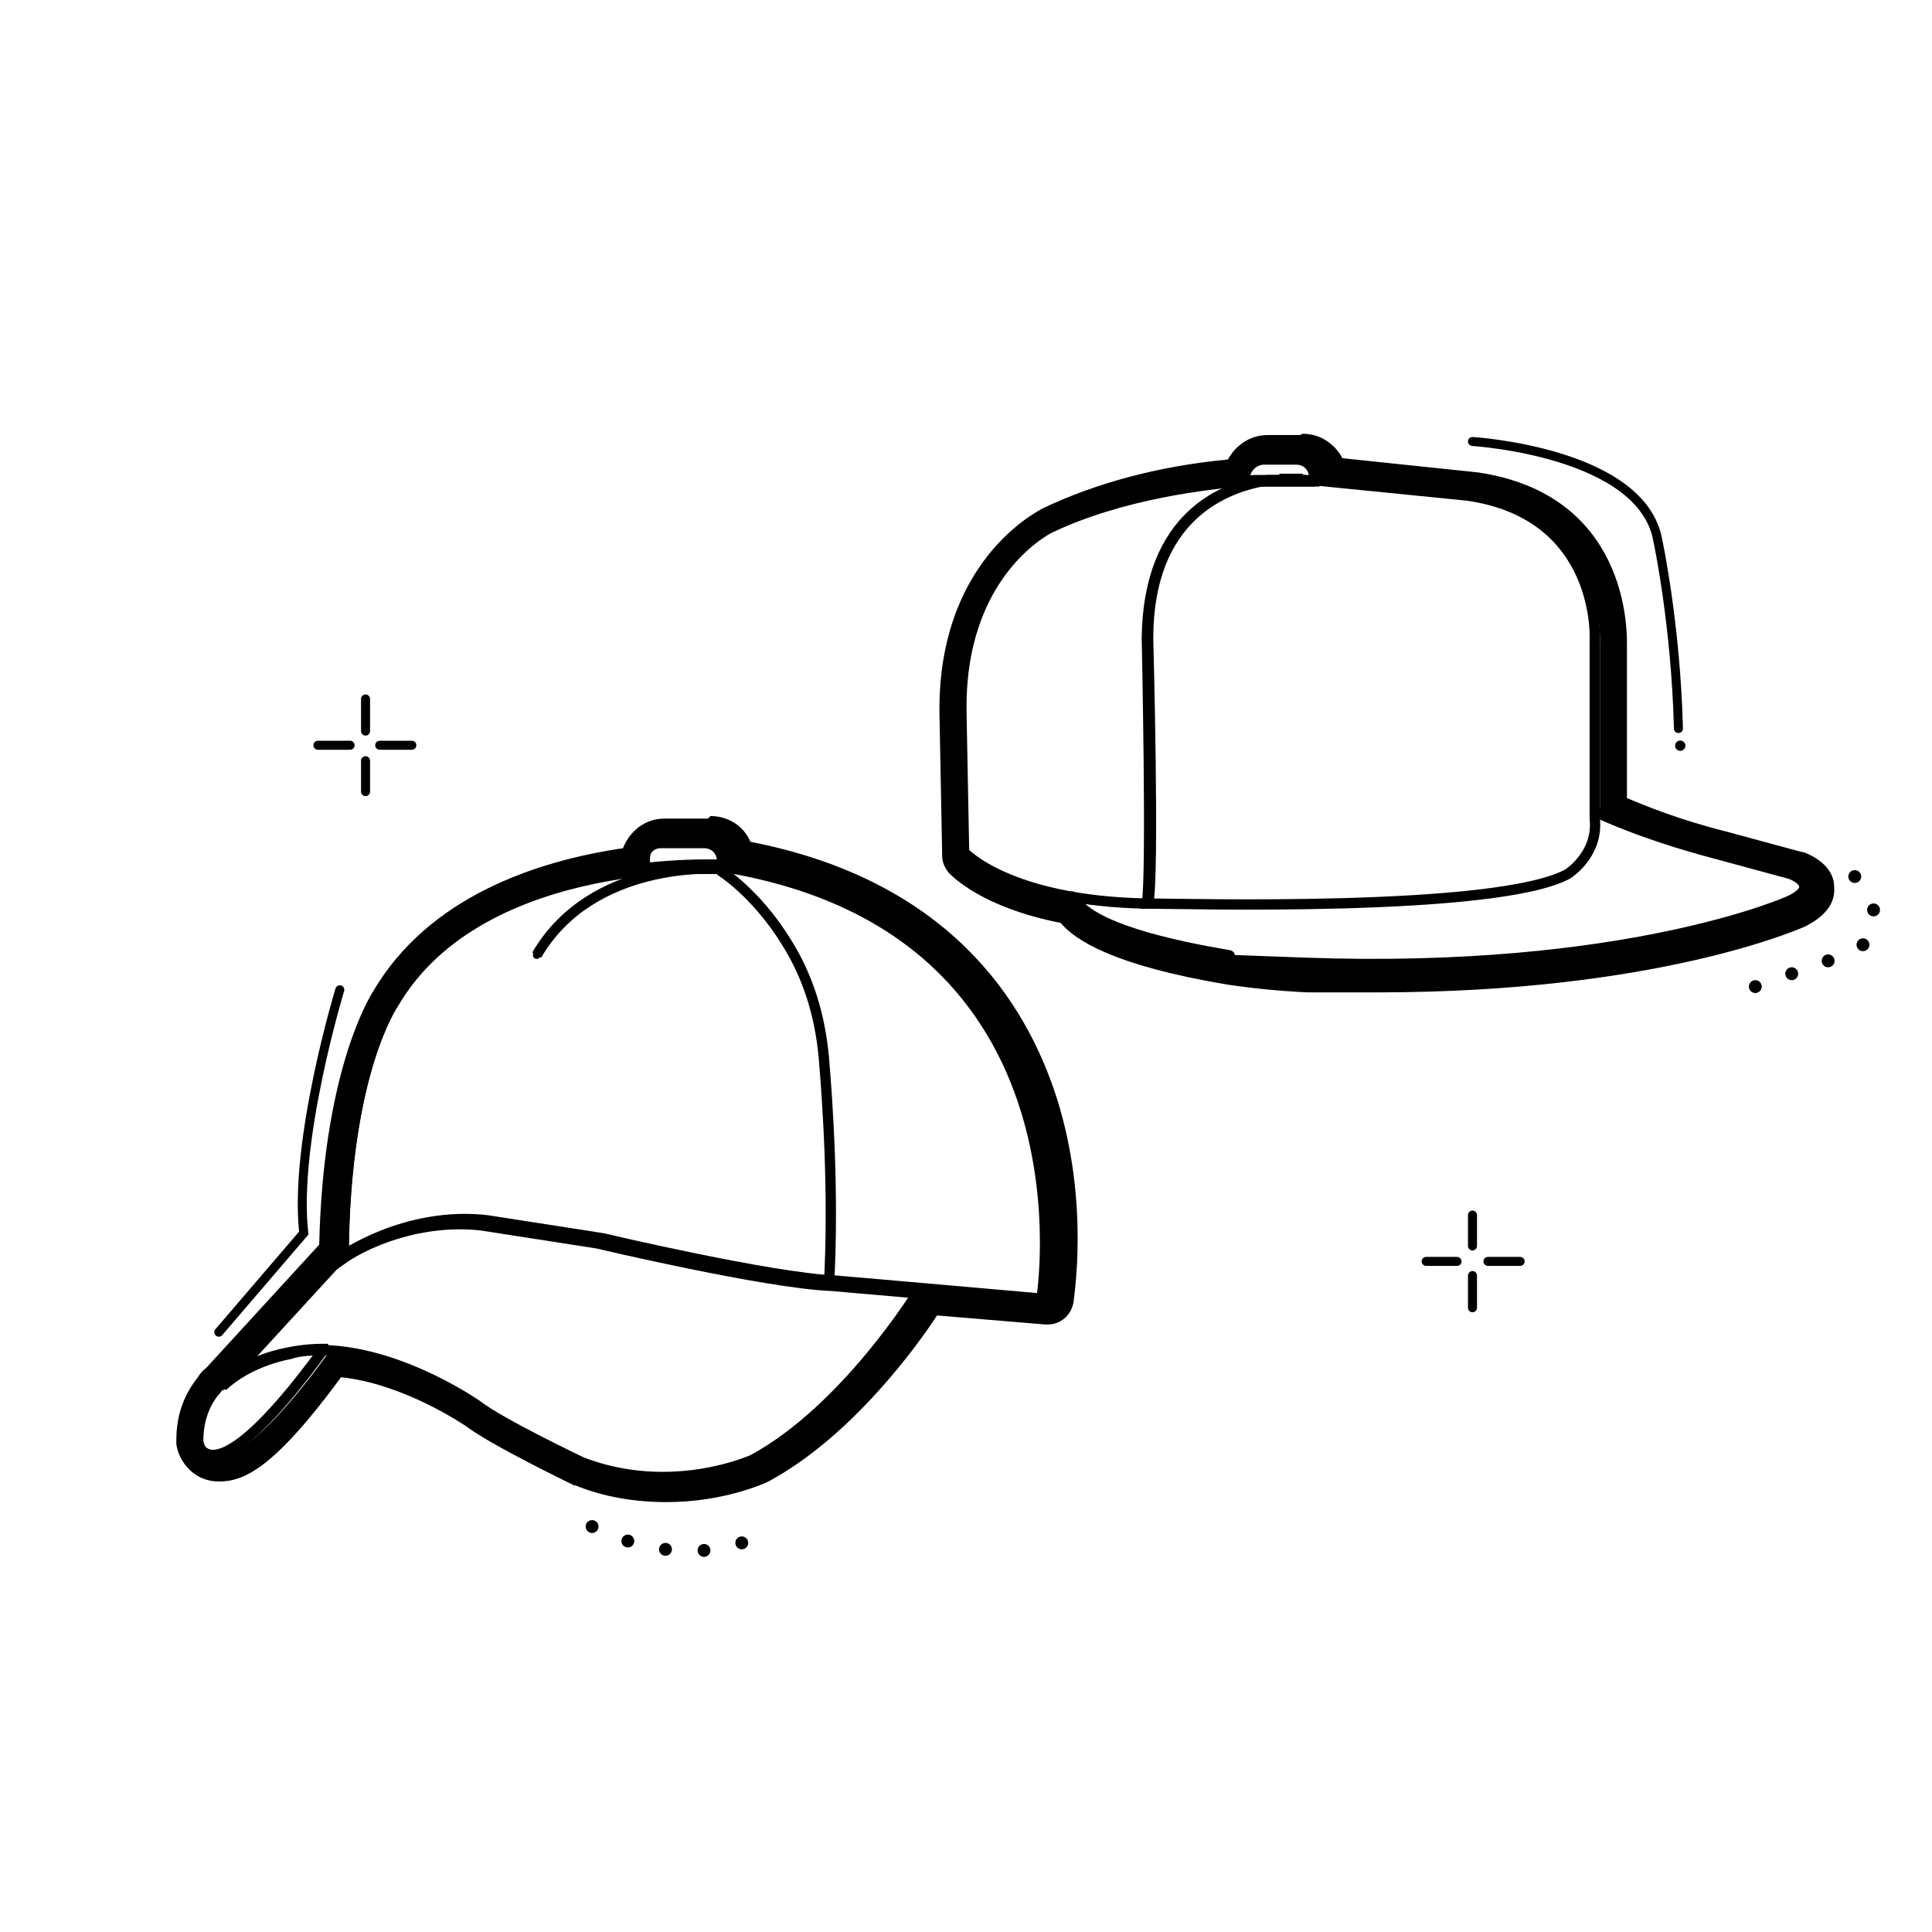 <svg viewBox="0 0 150.1 150.1" version="1.1" xmlns="http://www.w3.org/2000/svg" id="ICONS">
  
  <defs>
    <style>
      .st0, .st1, .st2, .st3, .st4, .st5, .st6 {
        fill: none;
      }

      .st1 {
        stroke-width: .7px;
      }

      .st1, .st2, .st3, .st4, .st5, .st6 {
        stroke: #000;
      }

      .st1, .st3, .st5, .st6 {
        stroke-linecap: round;
      }

      .st1, .st4 {
        stroke-miterlimit: 10;
      }

      .st2 {
        stroke-width: .8px;
      }

      .st3 {
        stroke-width: .6px;
      }

      .st3, .st5, .st6 {
        stroke-linejoin: round;
      }

      .st5 {
        stroke-width: .7px;
      }

      .st6 {
        stroke-dasharray: 0 0 0 0 0 3;
      }
    </style>
  </defs>
  <rect height="149.6" width="149.6" y=".2" x=".2" class="st0"></rect>
  <rect transform="translate(150.1 0) rotate(90)" height="129.6" width="129.6" y="10.2" x="10.2" class="st0"></rect>
  <g>
    <g>
      <g>
        <path d="M81,101l-9.1-.8-6.9-.6c-5.1-.2-18.2-3.3-18.2-3.3l-9-1.4c-6.3-.7-11.2,2.8-11.2,2.8,0-14.2,3.9-19.8,3.9-19.8,6.9-11.8,26-10.6,26-10.6,29.3,5,24.5,33.7,24.5,33.7Z" class="st4"></path>
        <path d="M71.3,100.4s-5.6,9.1-12.8,13c0,0-6.3,2.9-13.3.2,0,0-6.3-3-8.1-4.4,0,0-5.8-4.1-11.8-4.3-.9,0-1.9,0-2.8.3,0,0-3.1.5-5.2,2.5l8.9-9.7s4.9-3.5,11.2-2.8l9,1.4s13.1,3.1,18.2,3.3l6.9.6Z" class="st3"></path>
        <path d="M55.7,67.5s-9.7-.7-14,6.7" class="st3"></path>
        <path d="M55.9,67.6s2.8,1.7,5.2,5.6c1.7,2.7,2.6,5.7,2.9,8.9.3,3.5.8,10.7.4,17.8" class="st3"></path>
        <path d="M56.1,67.5h-6.1v-.7c0-.7.6-1.3,1.3-1.3h3.4c.8,0,1.4.6,1.4,1.4v.7Z" class="st3"></path>
      </g>
      <g>
        <path d="M25.1,104.9h0c-9,12.3-9.8,7-9.8,7,0-1.5.5-2.7,1.2-3.6h0c.2-.2.4-.5.6-.7,2.1-2,5.2-2.5,5.2-2.5.9-.2,1.9-.3,2.8-.3Z" class="st2"></path>
        <g>
          <path d="M81,101l-9.1-.8-6.9-.6c-5.1-.2-18.2-3.3-18.2-3.3l-9-1.4c-6.3-.7-11.2,2.8-11.2,2.8,0-14.2,3.9-19.8,3.9-19.8,6.9-11.8,26-10.6,26-10.6,29.3,5,24.5,33.7,24.5,33.7Z" class="st2"></path>
          <path d="M71.3,100.4s-5.6,9.1-12.8,13c0,0-6.3,2.9-13.3.2,0,0-6.3-3-8.1-4.4,0,0-5.8-4.1-11.8-4.3-.9,0-1.9,0-2.8.3,0,0-3.1.5-5.2,2.5l8.9-9.7s4.9-3.5,11.2-2.8l9,1.4s13.1,3.1,18.2,3.3l6.9.6Z" class="st2"></path>
          <path d="M55.7,67.5s-9.7-.7-14,6.7" class="st2"></path>
          <path d="M55.9,67.6s2.8,1.7,5.2,5.6c1.7,2.7,2.6,5.7,2.9,8.9.3,3.5.8,10.7.4,17.8" class="st2"></path>
          <path d="M56.1,67.5h-6.1v-.7c0-.7.6-1.3,1.3-1.3h3.4c.8,0,1.4.6,1.4,1.4v.7Z" class="st2"></path>
        </g>
      </g>
    </g>
    <path d="M55,65.6c.8,0,1.4.6,1.4,1.4v.4c.2,0,.4,0,.4,0,29.3,5,24.5,33.7,24.5,33.7l-9.1-.8-6.9-.6c-.2,0-.3,0-.5,0,0,0,0,.2,0,.3v-.3c-5.5-.4-17.7-3.3-17.7-3.3l-9-1.4c-.5,0-1.1,0-1.6,0-3,0-5.5.8-7.2,1.6,1.7-.7,4-1.4,6.6-1.4s1,0,1.6,0l9,1.4s13.1,3.1,18.2,3.3l6.9.6s-5.6,9.1-12.8,13c0,0-2.9,1.4-7,1.4s-4.1-.3-6.3-1.2c0,0-6.3-3-8.1-4.4,0,0-5.8-4.1-11.8-4.3h0c-4.8,6.6-7.3,8.1-8.5,8.1s-1.3-1.2-1.3-1.2c0-1.5.5-2.7,1.2-3.6h0c.2-.2.4-.5.6-.7l8.9-9.7s.2-.1.6-.4c.1-14.1,3.9-19.7,3.9-19.7,4.3-7.5,13.5-9.7,19.7-10.4h-.2v-.7c0-.7.6-1.3,1.3-1.3h3.4M55,63.6h-3.4c-1.5,0-2.7,1-3.2,2.3-6.8,1-15.1,3.8-19.4,11.1-.5.8-3.9,6.6-4.2,19.7,0,0,0,0,0,0l-8.8,9.6c-.3.2-.5.5-.7.8,0,0,0,0,0,0-1.1,1.4-1.6,3-1.6,4.8s0,.2,0,.3c.2,1.4,1.4,2.9,3.3,2.9s4.2-.9,9.5-8.1c4.8.5,9.4,3.6,9.7,3.8,2,1.5,7.8,4.3,8.4,4.6,0,0,0,0,.1,0,2.2.9,4.6,1.3,7.1,1.3,4.5,0,7.7-1.5,7.9-1.6,0,0,0,0,0,0,6.5-3.5,11.6-10.6,13.1-12.9l8.4.7c0,0,.1,0,.2,0,1,0,1.8-.7,2-1.7,0-.3,1.3-7.7-1.3-15.9-2.4-7.5-8.4-16.9-23.8-19.9-.5-1.2-1.7-2-3.1-2h0Z"></path>
    <path d="M26.4,76.9s-3.6,11.8-2.8,18.9l-6.6,7.7" class="st1"></path>
    <path d="M46,118.6s6.1,3.4,12.1,1.1" class="st6"></path>
    <g>
      <g>
        <path d="M124,63.1s3.5,1.7,9.2,3.2l5.9,1.6s2.5.9-.1,2.1c0,0-12.6,5.7-37.6,4.8s-4-.3-6-.6c-4.1-.7-10.9-2.1-12.1-4.6" class="st5"></path>
        <path d="M74.7,55.7l.2,10.5s3.4,3.8,14.2,4c0,0,0,0,.1,0,.5-2.2,0-20.6,0-20.6,0-9.5,6-11.8,9.4-12.3h-1.1c-3.9.3-10.4,1.1-15.9,3.7,0,0-7.2,3.4-6.9,14.6Z" class="st5"></path>
        <path d="M89.2,70.2s0,0,0,0c2.6,0,27.1.7,32.6-2.3,0,0,2.4-1.5,2.1-4.3v-13.8s.6-9.8-9.9-11.3l-12-1.2h0s-3.5,0-3.5,0c-3.4.5-9.3,2.7-9.4,12.3,0,0,.4,18.4,0,20.6Z" class="st5"></path>
        <path d="M99.5,37.3c-.3,0-.6,0-.9,0h2.8c-.3,0-.4-.1-.4-.1,0,0-.6,0-1.4,0h0Z" class="st5"></path>
      </g>
      <g>
        <path d="M124,63.1s3.5,1.7,9.2,3.2l5.9,1.6s2.5.9-.1,2.1c0,0-12.6,5.7-37.6,4.8s-4-.3-6-.6c-4.1-.7-10.9-2.1-12.1-4.6" class="st2"></path>
        <path d="M96.7,37.1v.3s5.4,0,5.4,0v-.3c0-.8-.6-1.4-1.4-1.4h-2.5c-.8,0-1.5.7-1.5,1.5Z" class="st2"></path>
        <path d="M74.7,55.7l.2,10.5s3.4,3.8,14.2,4c0,0,0,0,.1,0,.5-2.2,0-20.6,0-20.6,0-9.5,6-11.8,9.4-12.3h-1.1c-3.9.3-10.4,1.1-15.9,3.7,0,0-7.2,3.4-6.9,14.6Z" class="st2"></path>
        <path d="M89.2,70.2s0,0,0,0c2.6,0,27.1.7,32.6-2.3,0,0,2.4-1.5,2.1-4.3v-13.8s.6-9.8-9.9-11.3l-12-1.2h0s-3.5,0-3.5,0c-3.4.5-9.3,2.7-9.4,12.3,0,0,.4,18.4,0,20.6Z" class="st2"></path>
        <path d="M97.5,37.4h4.6s0,0,0,0h-1.2c0-.1-.5-.1-1.4,0h0c-.5,0-1.2,0-2,0Z" class="st2"></path>
        <path d="M99.5,37.3c-.3,0-.6,0-.9,0h2.8c-.3,0-.4-.1-.4-.1,0,0-.6,0-1.4,0h0Z" class="st2"></path>
      </g>
    </g>
    <path d="M101,35.8c.8,0,1.4.6,1.4,1.4v.3l12,1.2c10.5,1.5,9.9,11.3,9.9,11.3v13.3s3.6,1.7,9.2,3.2l5.9,1.6s2.5.9-.1,2.1c0,0-10.8,4.9-32.4,4.9s-3.5,0-5.3,0c-2,0-4-.3-6-.6-4.1-.7-10.9-2.1-12.1-4.6h0c-6.3-1.1-8.4-3.5-8.4-3.5l-.2-10.5c-.3-11.2,6.9-14.6,6.9-14.6,5.5-2.6,11.3-3.4,15.1-3.7h0v-.3c0-.8.7-1.5,1.5-1.5h2.5M101,33.8h-2.5c-1.4,0-2.5.8-3.1,1.9-5.3.5-10.2,1.8-14.4,3.8-.3.2-8.4,4.1-8,16.5l.2,10.5c0,.5.2.9.5,1.3.3.3,2.6,2.7,8.7,3.9,1.1,1.3,4,3.3,13,4.8,2,.3,4.1.5,6.2.6,1.8,0,3.6,0,5.4,0,21.7,0,32.7-4.9,33.2-5.1,0,0,0,0,0,0,1.6-.8,2.4-1.8,2.3-3.1,0-1.4-1.3-2.3-2.4-2.7,0,0,0,0-.1,0l-5.9-1.6c-3.6-.9-6.3-2-7.7-2.6v-12c0-1.2,0-11.6-11.6-13.3,0,0,0,0,0,0l-10.5-1.1c-.6-1.1-1.7-1.9-3.1-1.9h0Z"></path>
    <path d="M114.4,34.3s13.2.8,14.4,7.7c0,0,1.4,6.5,1.6,14.6" class="st1"></path>
    <circle transform="translate(-12 49.9) rotate(-20.7)" r=".4" cy="57.9" cx="130.5"></circle>
    <path d="M144.1,68.1s4,4.3-.8,6.1l-8.2,2.9" class="st6"></path>
  </g>
  <g>
    <g>
      <line y2="57.9" x2="32" y1="57.9" x1="29.5" class="st1"></line>
      <line y2="57.9" x2="27.2" y1="57.9" x1="24.7" class="st1"></line>
    </g>
    <g>
      <line y2="54.3" x2="28.4" y1="56.8" x1="28.4" class="st1"></line>
      <line y2="59.1" x2="28.4" y1="61.5" x1="28.4" class="st1"></line>
    </g>
  </g>
  <g>
    <g>
      <line y2="98" x2="118.1" y1="98" x1="115.6" class="st1"></line>
      <line y2="98" x2="113.2" y1="98" x1="110.8" class="st1"></line>
    </g>
    <g>
      <line y2="94.4" x2="114.4" y1="96.8" x1="114.4" class="st1"></line>
      <line y2="99.1" x2="114.4" y1="101.6" x1="114.4" class="st1"></line>
    </g>
  </g>
</svg>